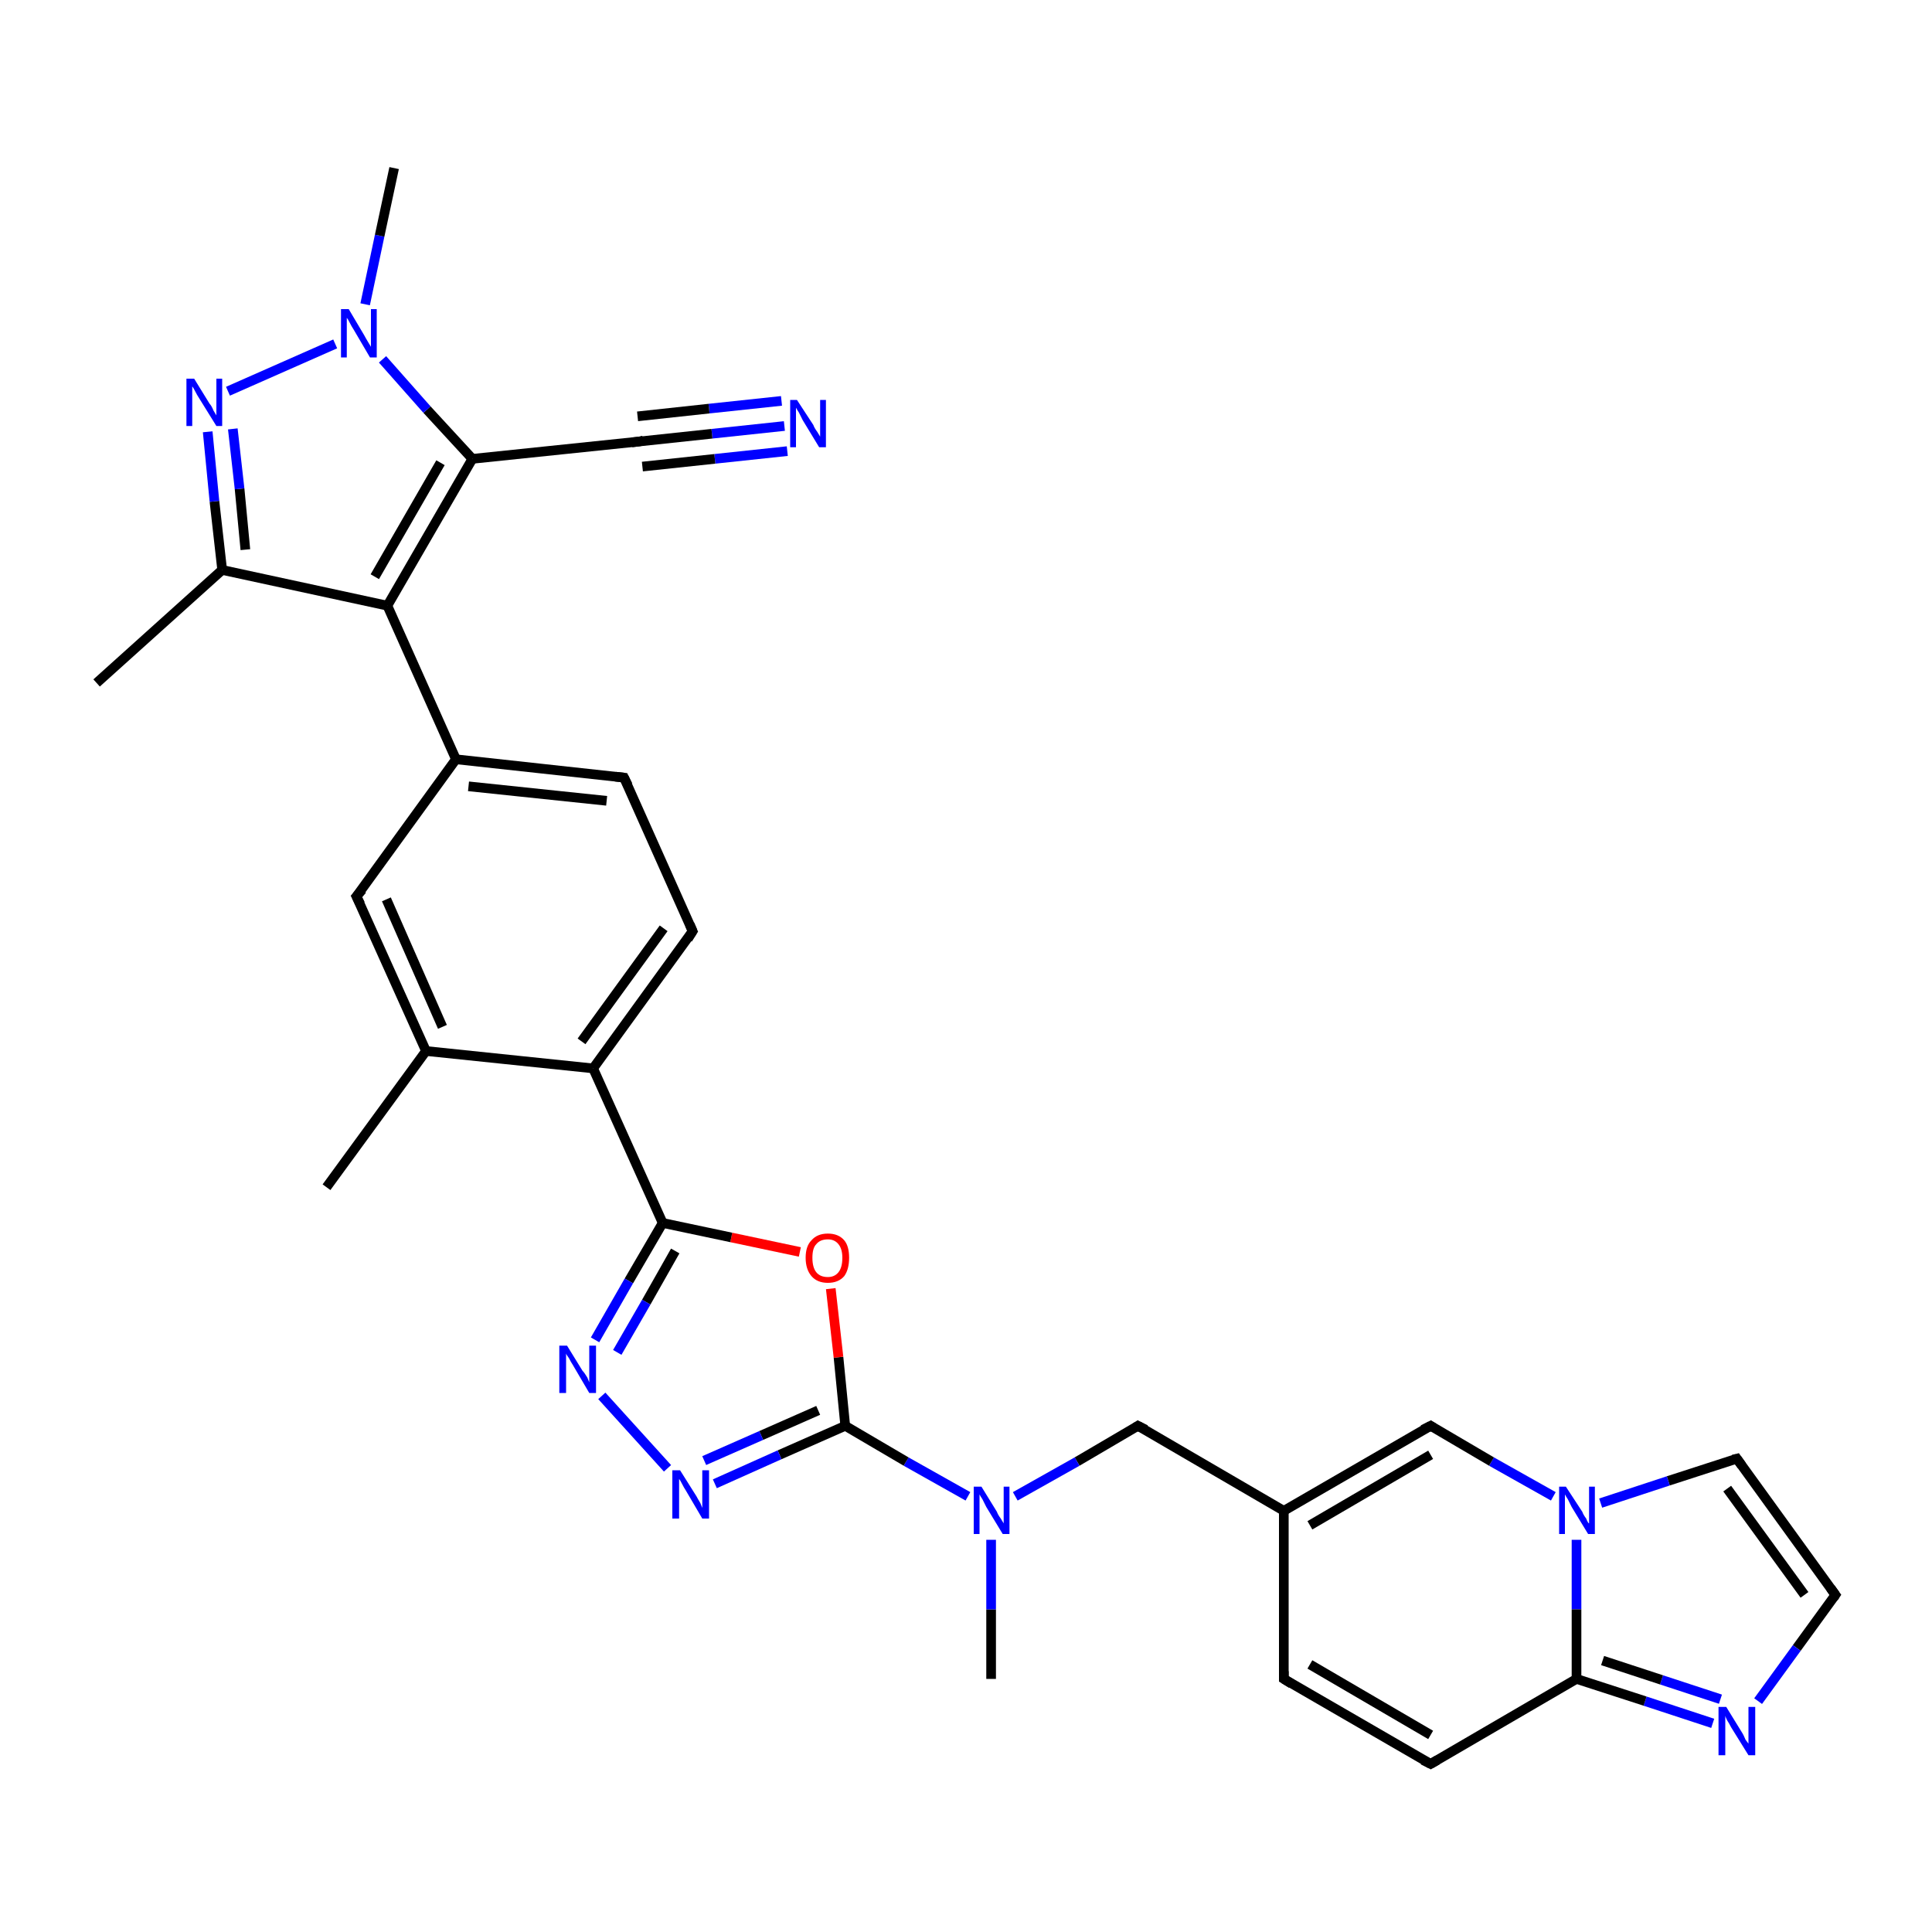 <?xml version='1.0' encoding='iso-8859-1'?>
<svg version='1.1' baseProfile='full'
              xmlns='http://www.w3.org/2000/svg'
                      xmlns:rdkit='http://www.rdkit.org/xml'
                      xmlns:xlink='http://www.w3.org/1999/xlink'
                  xml:space='preserve'
width='200px' height='200px' viewBox='0 0 200 200'>
<!-- END OF HEADER -->
<rect style='opacity:1.0;fill:#FFFFFF;stroke:none' width='200.0' height='200.0' x='0.0' y='0.0'> </rect>
<path class='bond-0 atom-29 atom-4' d='M 190.0,165.1 L 179.8,151.0' style='fill:none;fill-rule:evenodd;stroke:#000000;stroke-width:1.0px;stroke-linecap:butt;stroke-linejoin:miter;stroke-opacity:1' />
<path class='bond-0 atom-29 atom-4' d='M 186.8,165.1 L 178.8,154.1' style='fill:none;fill-rule:evenodd;stroke:#000000;stroke-width:1.0px;stroke-linecap:butt;stroke-linejoin:miter;stroke-opacity:1' />
<path class='bond-1 atom-29 atom-30' d='M 190.0,165.1 L 186.0,170.6' style='fill:none;fill-rule:evenodd;stroke:#000000;stroke-width:1.0px;stroke-linecap:butt;stroke-linejoin:miter;stroke-opacity:1' />
<path class='bond-1 atom-29 atom-30' d='M 186.0,170.6 L 182.0,176.1' style='fill:none;fill-rule:evenodd;stroke:#0000FF;stroke-width:1.0px;stroke-linecap:butt;stroke-linejoin:miter;stroke-opacity:1' />
<path class='bond-2 atom-4 atom-28' d='M 179.8,151.0 L 172.7,153.3' style='fill:none;fill-rule:evenodd;stroke:#000000;stroke-width:1.0px;stroke-linecap:butt;stroke-linejoin:miter;stroke-opacity:1' />
<path class='bond-2 atom-4 atom-28' d='M 172.7,153.3 L 165.7,155.6' style='fill:none;fill-rule:evenodd;stroke:#0000FF;stroke-width:1.0px;stroke-linecap:butt;stroke-linejoin:miter;stroke-opacity:1' />
<path class='bond-3 atom-30 atom-31' d='M 177.3,178.4 L 170.3,176.1' style='fill:none;fill-rule:evenodd;stroke:#0000FF;stroke-width:1.0px;stroke-linecap:butt;stroke-linejoin:miter;stroke-opacity:1' />
<path class='bond-3 atom-30 atom-31' d='M 170.3,176.1 L 163.2,173.8' style='fill:none;fill-rule:evenodd;stroke:#000000;stroke-width:1.0px;stroke-linecap:butt;stroke-linejoin:miter;stroke-opacity:1' />
<path class='bond-3 atom-30 atom-31' d='M 178.1,175.9 L 172.0,173.9' style='fill:none;fill-rule:evenodd;stroke:#0000FF;stroke-width:1.0px;stroke-linecap:butt;stroke-linejoin:miter;stroke-opacity:1' />
<path class='bond-3 atom-30 atom-31' d='M 172.0,173.9 L 165.9,171.9' style='fill:none;fill-rule:evenodd;stroke:#000000;stroke-width:1.0px;stroke-linecap:butt;stroke-linejoin:miter;stroke-opacity:1' />
<path class='bond-4 atom-28 atom-31' d='M 163.2,159.4 L 163.2,166.6' style='fill:none;fill-rule:evenodd;stroke:#0000FF;stroke-width:1.0px;stroke-linecap:butt;stroke-linejoin:miter;stroke-opacity:1' />
<path class='bond-4 atom-28 atom-31' d='M 163.2,166.6 L 163.2,173.8' style='fill:none;fill-rule:evenodd;stroke:#000000;stroke-width:1.0px;stroke-linecap:butt;stroke-linejoin:miter;stroke-opacity:1' />
<path class='bond-5 atom-28 atom-5' d='M 160.8,154.9 L 154.4,151.3' style='fill:none;fill-rule:evenodd;stroke:#0000FF;stroke-width:1.0px;stroke-linecap:butt;stroke-linejoin:miter;stroke-opacity:1' />
<path class='bond-5 atom-28 atom-5' d='M 154.4,151.3 L 148.1,147.6' style='fill:none;fill-rule:evenodd;stroke:#000000;stroke-width:1.0px;stroke-linecap:butt;stroke-linejoin:miter;stroke-opacity:1' />
<path class='bond-6 atom-31 atom-32' d='M 163.2,173.8 L 148.1,182.6' style='fill:none;fill-rule:evenodd;stroke:#000000;stroke-width:1.0px;stroke-linecap:butt;stroke-linejoin:miter;stroke-opacity:1' />
<path class='bond-7 atom-5 atom-1' d='M 148.1,147.6 L 132.9,156.4' style='fill:none;fill-rule:evenodd;stroke:#000000;stroke-width:1.0px;stroke-linecap:butt;stroke-linejoin:miter;stroke-opacity:1' />
<path class='bond-7 atom-5 atom-1' d='M 148.1,150.6 L 135.6,157.9' style='fill:none;fill-rule:evenodd;stroke:#000000;stroke-width:1.0px;stroke-linecap:butt;stroke-linejoin:miter;stroke-opacity:1' />
<path class='bond-8 atom-32 atom-2' d='M 148.1,182.6 L 132.9,173.8' style='fill:none;fill-rule:evenodd;stroke:#000000;stroke-width:1.0px;stroke-linecap:butt;stroke-linejoin:miter;stroke-opacity:1' />
<path class='bond-8 atom-32 atom-2' d='M 148.1,179.6 L 135.6,172.3' style='fill:none;fill-rule:evenodd;stroke:#000000;stroke-width:1.0px;stroke-linecap:butt;stroke-linejoin:miter;stroke-opacity:1' />
<path class='bond-9 atom-1 atom-2' d='M 132.9,156.4 L 132.9,173.8' style='fill:none;fill-rule:evenodd;stroke:#000000;stroke-width:1.0px;stroke-linecap:butt;stroke-linejoin:miter;stroke-opacity:1' />
<path class='bond-10 atom-1 atom-0' d='M 132.9,156.4 L 117.8,147.6' style='fill:none;fill-rule:evenodd;stroke:#000000;stroke-width:1.0px;stroke-linecap:butt;stroke-linejoin:miter;stroke-opacity:1' />
<path class='bond-11 atom-27 atom-26' d='M 102.6,173.8 L 102.6,166.6' style='fill:none;fill-rule:evenodd;stroke:#000000;stroke-width:1.0px;stroke-linecap:butt;stroke-linejoin:miter;stroke-opacity:1' />
<path class='bond-11 atom-27 atom-26' d='M 102.6,166.6 L 102.6,159.4' style='fill:none;fill-rule:evenodd;stroke:#0000FF;stroke-width:1.0px;stroke-linecap:butt;stroke-linejoin:miter;stroke-opacity:1' />
<path class='bond-12 atom-0 atom-26' d='M 117.8,147.6 L 111.5,151.3' style='fill:none;fill-rule:evenodd;stroke:#000000;stroke-width:1.0px;stroke-linecap:butt;stroke-linejoin:miter;stroke-opacity:1' />
<path class='bond-12 atom-0 atom-26' d='M 111.5,151.3 L 105.1,154.9' style='fill:none;fill-rule:evenodd;stroke:#0000FF;stroke-width:1.0px;stroke-linecap:butt;stroke-linejoin:miter;stroke-opacity:1' />
<path class='bond-13 atom-26 atom-6' d='M 100.2,154.9 L 93.8,151.3' style='fill:none;fill-rule:evenodd;stroke:#0000FF;stroke-width:1.0px;stroke-linecap:butt;stroke-linejoin:miter;stroke-opacity:1' />
<path class='bond-13 atom-26 atom-6' d='M 93.8,151.3 L 87.5,147.6' style='fill:none;fill-rule:evenodd;stroke:#000000;stroke-width:1.0px;stroke-linecap:butt;stroke-linejoin:miter;stroke-opacity:1' />
<path class='bond-14 atom-6 atom-23' d='M 87.5,147.6 L 86.8,140.5' style='fill:none;fill-rule:evenodd;stroke:#000000;stroke-width:1.0px;stroke-linecap:butt;stroke-linejoin:miter;stroke-opacity:1' />
<path class='bond-14 atom-6 atom-23' d='M 86.8,140.5 L 86.0,133.4' style='fill:none;fill-rule:evenodd;stroke:#FF0000;stroke-width:1.0px;stroke-linecap:butt;stroke-linejoin:miter;stroke-opacity:1' />
<path class='bond-15 atom-6 atom-25' d='M 87.5,147.6 L 80.7,150.6' style='fill:none;fill-rule:evenodd;stroke:#000000;stroke-width:1.0px;stroke-linecap:butt;stroke-linejoin:miter;stroke-opacity:1' />
<path class='bond-15 atom-6 atom-25' d='M 80.7,150.6 L 74.0,153.6' style='fill:none;fill-rule:evenodd;stroke:#0000FF;stroke-width:1.0px;stroke-linecap:butt;stroke-linejoin:miter;stroke-opacity:1' />
<path class='bond-15 atom-6 atom-25' d='M 84.7,146.0 L 78.8,148.6' style='fill:none;fill-rule:evenodd;stroke:#000000;stroke-width:1.0px;stroke-linecap:butt;stroke-linejoin:miter;stroke-opacity:1' />
<path class='bond-15 atom-6 atom-25' d='M 78.8,148.6 L 72.9,151.2' style='fill:none;fill-rule:evenodd;stroke:#0000FF;stroke-width:1.0px;stroke-linecap:butt;stroke-linejoin:miter;stroke-opacity:1' />
<path class='bond-16 atom-23 atom-7' d='M 82.8,129.6 L 75.7,128.1' style='fill:none;fill-rule:evenodd;stroke:#FF0000;stroke-width:1.0px;stroke-linecap:butt;stroke-linejoin:miter;stroke-opacity:1' />
<path class='bond-16 atom-23 atom-7' d='M 75.7,128.1 L 68.6,126.6' style='fill:none;fill-rule:evenodd;stroke:#000000;stroke-width:1.0px;stroke-linecap:butt;stroke-linejoin:miter;stroke-opacity:1' />
<path class='bond-17 atom-25 atom-24' d='M 69.1,152.0 L 62.3,144.5' style='fill:none;fill-rule:evenodd;stroke:#0000FF;stroke-width:1.0px;stroke-linecap:butt;stroke-linejoin:miter;stroke-opacity:1' />
<path class='bond-18 atom-7 atom-24' d='M 68.6,126.6 L 65.1,132.6' style='fill:none;fill-rule:evenodd;stroke:#000000;stroke-width:1.0px;stroke-linecap:butt;stroke-linejoin:miter;stroke-opacity:1' />
<path class='bond-18 atom-7 atom-24' d='M 65.1,132.6 L 61.6,138.7' style='fill:none;fill-rule:evenodd;stroke:#0000FF;stroke-width:1.0px;stroke-linecap:butt;stroke-linejoin:miter;stroke-opacity:1' />
<path class='bond-18 atom-7 atom-24' d='M 69.9,129.5 L 66.9,134.8' style='fill:none;fill-rule:evenodd;stroke:#000000;stroke-width:1.0px;stroke-linecap:butt;stroke-linejoin:miter;stroke-opacity:1' />
<path class='bond-18 atom-7 atom-24' d='M 66.9,134.8 L 63.9,140.0' style='fill:none;fill-rule:evenodd;stroke:#0000FF;stroke-width:1.0px;stroke-linecap:butt;stroke-linejoin:miter;stroke-opacity:1' />
<path class='bond-19 atom-7 atom-8' d='M 68.6,126.6 L 61.4,110.6' style='fill:none;fill-rule:evenodd;stroke:#000000;stroke-width:1.0px;stroke-linecap:butt;stroke-linejoin:miter;stroke-opacity:1' />
<path class='bond-20 atom-9 atom-8' d='M 71.7,96.4 L 61.4,110.6' style='fill:none;fill-rule:evenodd;stroke:#000000;stroke-width:1.0px;stroke-linecap:butt;stroke-linejoin:miter;stroke-opacity:1' />
<path class='bond-20 atom-9 atom-8' d='M 68.7,96.1 L 60.2,107.8' style='fill:none;fill-rule:evenodd;stroke:#000000;stroke-width:1.0px;stroke-linecap:butt;stroke-linejoin:miter;stroke-opacity:1' />
<path class='bond-21 atom-9 atom-10' d='M 71.7,96.4 L 64.6,80.5' style='fill:none;fill-rule:evenodd;stroke:#000000;stroke-width:1.0px;stroke-linecap:butt;stroke-linejoin:miter;stroke-opacity:1' />
<path class='bond-22 atom-8 atom-13' d='M 61.4,110.6 L 44.1,108.8' style='fill:none;fill-rule:evenodd;stroke:#000000;stroke-width:1.0px;stroke-linecap:butt;stroke-linejoin:miter;stroke-opacity:1' />
<path class='bond-23 atom-10 atom-11' d='M 64.6,80.5 L 47.2,78.6' style='fill:none;fill-rule:evenodd;stroke:#000000;stroke-width:1.0px;stroke-linecap:butt;stroke-linejoin:miter;stroke-opacity:1' />
<path class='bond-23 atom-10 atom-11' d='M 62.8,82.9 L 48.5,81.4' style='fill:none;fill-rule:evenodd;stroke:#000000;stroke-width:1.0px;stroke-linecap:butt;stroke-linejoin:miter;stroke-opacity:1' />
<path class='bond-24 atom-13 atom-22' d='M 44.1,108.8 L 33.8,122.9' style='fill:none;fill-rule:evenodd;stroke:#000000;stroke-width:1.0px;stroke-linecap:butt;stroke-linejoin:miter;stroke-opacity:1' />
<path class='bond-25 atom-13 atom-12' d='M 44.1,108.8 L 36.9,92.8' style='fill:none;fill-rule:evenodd;stroke:#000000;stroke-width:1.0px;stroke-linecap:butt;stroke-linejoin:miter;stroke-opacity:1' />
<path class='bond-25 atom-13 atom-12' d='M 45.8,106.3 L 40.0,93.1' style='fill:none;fill-rule:evenodd;stroke:#000000;stroke-width:1.0px;stroke-linecap:butt;stroke-linejoin:miter;stroke-opacity:1' />
<path class='bond-26 atom-11 atom-12' d='M 47.2,78.6 L 36.9,92.8' style='fill:none;fill-rule:evenodd;stroke:#000000;stroke-width:1.0px;stroke-linecap:butt;stroke-linejoin:miter;stroke-opacity:1' />
<path class='bond-27 atom-11 atom-21' d='M 47.2,78.6 L 40.1,62.7' style='fill:none;fill-rule:evenodd;stroke:#000000;stroke-width:1.0px;stroke-linecap:butt;stroke-linejoin:miter;stroke-opacity:1' />
<path class='bond-28 atom-21 atom-17' d='M 40.1,62.7 L 48.9,47.5' style='fill:none;fill-rule:evenodd;stroke:#000000;stroke-width:1.0px;stroke-linecap:butt;stroke-linejoin:miter;stroke-opacity:1' />
<path class='bond-28 atom-21 atom-17' d='M 38.8,59.7 L 45.6,47.9' style='fill:none;fill-rule:evenodd;stroke:#000000;stroke-width:1.0px;stroke-linecap:butt;stroke-linejoin:miter;stroke-opacity:1' />
<path class='bond-29 atom-21 atom-14' d='M 40.1,62.7 L 23.0,59.0' style='fill:none;fill-rule:evenodd;stroke:#000000;stroke-width:1.0px;stroke-linecap:butt;stroke-linejoin:miter;stroke-opacity:1' />
<path class='bond-30 atom-18 atom-19' d='M 81.2,44.1 L 73.7,44.9' style='fill:none;fill-rule:evenodd;stroke:#0000FF;stroke-width:1.0px;stroke-linecap:butt;stroke-linejoin:miter;stroke-opacity:1' />
<path class='bond-30 atom-18 atom-19' d='M 73.7,44.9 L 66.2,45.7' style='fill:none;fill-rule:evenodd;stroke:#000000;stroke-width:1.0px;stroke-linecap:butt;stroke-linejoin:miter;stroke-opacity:1' />
<path class='bond-30 atom-18 atom-19' d='M 81.5,46.7 L 74.0,47.5' style='fill:none;fill-rule:evenodd;stroke:#0000FF;stroke-width:1.0px;stroke-linecap:butt;stroke-linejoin:miter;stroke-opacity:1' />
<path class='bond-30 atom-18 atom-19' d='M 74.0,47.5 L 66.5,48.3' style='fill:none;fill-rule:evenodd;stroke:#000000;stroke-width:1.0px;stroke-linecap:butt;stroke-linejoin:miter;stroke-opacity:1' />
<path class='bond-30 atom-18 atom-19' d='M 80.9,41.5 L 73.4,42.3' style='fill:none;fill-rule:evenodd;stroke:#0000FF;stroke-width:1.0px;stroke-linecap:butt;stroke-linejoin:miter;stroke-opacity:1' />
<path class='bond-30 atom-18 atom-19' d='M 73.4,42.3 L 66.0,43.1' style='fill:none;fill-rule:evenodd;stroke:#000000;stroke-width:1.0px;stroke-linecap:butt;stroke-linejoin:miter;stroke-opacity:1' />
<path class='bond-31 atom-19 atom-17' d='M 66.2,45.7 L 48.9,47.5' style='fill:none;fill-rule:evenodd;stroke:#000000;stroke-width:1.0px;stroke-linecap:butt;stroke-linejoin:miter;stroke-opacity:1' />
<path class='bond-32 atom-15 atom-14' d='M 10.0,70.7 L 23.0,59.0' style='fill:none;fill-rule:evenodd;stroke:#000000;stroke-width:1.0px;stroke-linecap:butt;stroke-linejoin:miter;stroke-opacity:1' />
<path class='bond-33 atom-17 atom-3' d='M 48.9,47.5 L 44.2,42.4' style='fill:none;fill-rule:evenodd;stroke:#000000;stroke-width:1.0px;stroke-linecap:butt;stroke-linejoin:miter;stroke-opacity:1' />
<path class='bond-33 atom-17 atom-3' d='M 44.2,42.4 L 39.6,37.2' style='fill:none;fill-rule:evenodd;stroke:#0000FF;stroke-width:1.0px;stroke-linecap:butt;stroke-linejoin:miter;stroke-opacity:1' />
<path class='bond-34 atom-14 atom-20' d='M 23.0,59.0 L 22.2,51.9' style='fill:none;fill-rule:evenodd;stroke:#000000;stroke-width:1.0px;stroke-linecap:butt;stroke-linejoin:miter;stroke-opacity:1' />
<path class='bond-34 atom-14 atom-20' d='M 22.2,51.9 L 21.5,44.7' style='fill:none;fill-rule:evenodd;stroke:#0000FF;stroke-width:1.0px;stroke-linecap:butt;stroke-linejoin:miter;stroke-opacity:1' />
<path class='bond-34 atom-14 atom-20' d='M 25.4,56.9 L 24.8,50.6' style='fill:none;fill-rule:evenodd;stroke:#000000;stroke-width:1.0px;stroke-linecap:butt;stroke-linejoin:miter;stroke-opacity:1' />
<path class='bond-34 atom-14 atom-20' d='M 24.8,50.6 L 24.1,44.4' style='fill:none;fill-rule:evenodd;stroke:#0000FF;stroke-width:1.0px;stroke-linecap:butt;stroke-linejoin:miter;stroke-opacity:1' />
<path class='bond-35 atom-3 atom-20' d='M 34.7,35.6 L 23.6,40.5' style='fill:none;fill-rule:evenodd;stroke:#0000FF;stroke-width:1.0px;stroke-linecap:butt;stroke-linejoin:miter;stroke-opacity:1' />
<path class='bond-36 atom-3 atom-16' d='M 37.8,31.5 L 39.3,24.4' style='fill:none;fill-rule:evenodd;stroke:#0000FF;stroke-width:1.0px;stroke-linecap:butt;stroke-linejoin:miter;stroke-opacity:1' />
<path class='bond-36 atom-3 atom-16' d='M 39.3,24.4 L 40.8,17.4' style='fill:none;fill-rule:evenodd;stroke:#000000;stroke-width:1.0px;stroke-linecap:butt;stroke-linejoin:miter;stroke-opacity:1' />
<path d='M 118.6,148.0 L 117.8,147.6 L 117.5,147.8' style='fill:none;stroke:#000000;stroke-width:1.0px;stroke-linecap:butt;stroke-linejoin:miter;stroke-opacity:1;' />
<path d='M 133.7,174.3 L 132.9,173.8 L 132.9,173.0' style='fill:none;stroke:#000000;stroke-width:1.0px;stroke-linecap:butt;stroke-linejoin:miter;stroke-opacity:1;' />
<path d='M 180.3,151.7 L 179.8,151.0 L 179.4,151.1' style='fill:none;stroke:#000000;stroke-width:1.0px;stroke-linecap:butt;stroke-linejoin:miter;stroke-opacity:1;' />
<path d='M 148.4,147.8 L 148.1,147.6 L 147.3,148.0' style='fill:none;stroke:#000000;stroke-width:1.0px;stroke-linecap:butt;stroke-linejoin:miter;stroke-opacity:1;' />
<path d='M 71.2,97.2 L 71.7,96.4 L 71.4,95.7' style='fill:none;stroke:#000000;stroke-width:1.0px;stroke-linecap:butt;stroke-linejoin:miter;stroke-opacity:1;' />
<path d='M 65.0,81.3 L 64.6,80.5 L 63.7,80.4' style='fill:none;stroke:#000000;stroke-width:1.0px;stroke-linecap:butt;stroke-linejoin:miter;stroke-opacity:1;' />
<path d='M 37.3,93.6 L 36.9,92.8 L 37.5,92.1' style='fill:none;stroke:#000000;stroke-width:1.0px;stroke-linecap:butt;stroke-linejoin:miter;stroke-opacity:1;' />
<path d='M 66.6,45.6 L 66.2,45.7 L 65.4,45.8' style='fill:none;stroke:#000000;stroke-width:1.0px;stroke-linecap:butt;stroke-linejoin:miter;stroke-opacity:1;' />
<path d='M 189.5,164.4 L 190.0,165.1 L 189.8,165.4' style='fill:none;stroke:#000000;stroke-width:1.0px;stroke-linecap:butt;stroke-linejoin:miter;stroke-opacity:1;' />
<path d='M 148.8,182.2 L 148.1,182.6 L 147.3,182.2' style='fill:none;stroke:#000000;stroke-width:1.0px;stroke-linecap:butt;stroke-linejoin:miter;stroke-opacity:1;' />
<path class='atom-3' d='M 36.1 32.0
L 37.7 34.7
Q 37.8 34.9, 38.1 35.4
Q 38.4 35.9, 38.4 35.9
L 38.4 32.0
L 39.0 32.0
L 39.0 37.0
L 38.3 37.0
L 36.6 34.1
Q 36.4 33.8, 36.2 33.4
Q 36.0 33.0, 35.9 32.9
L 35.9 37.0
L 35.3 37.0
L 35.3 32.0
L 36.1 32.0
' fill='#0000FF'/>
<path class='atom-18' d='M 82.5 41.4
L 84.2 44.0
Q 84.3 44.3, 84.6 44.7
Q 84.9 45.2, 84.9 45.2
L 84.9 41.4
L 85.5 41.4
L 85.5 46.3
L 84.8 46.3
L 83.1 43.5
Q 82.9 43.1, 82.7 42.7
Q 82.5 42.4, 82.4 42.2
L 82.4 46.3
L 81.8 46.3
L 81.8 41.4
L 82.5 41.4
' fill='#0000FF'/>
<path class='atom-20' d='M 20.1 39.2
L 21.7 41.8
Q 21.9 42.0, 22.1 42.5
Q 22.4 43.0, 22.4 43.0
L 22.4 39.2
L 23.0 39.2
L 23.0 44.1
L 22.4 44.1
L 20.6 41.2
Q 20.4 40.9, 20.2 40.5
Q 20.0 40.1, 19.9 40.0
L 19.9 44.1
L 19.3 44.1
L 19.3 39.2
L 20.1 39.2
' fill='#0000FF'/>
<path class='atom-23' d='M 83.4 130.2
Q 83.4 129.0, 84.0 128.4
Q 84.6 127.7, 85.7 127.7
Q 86.8 127.7, 87.4 128.4
Q 87.9 129.0, 87.9 130.2
Q 87.9 131.4, 87.4 132.1
Q 86.8 132.8, 85.7 132.8
Q 84.6 132.8, 84.0 132.1
Q 83.4 131.4, 83.4 130.2
M 85.7 132.2
Q 86.4 132.2, 86.8 131.7
Q 87.2 131.2, 87.2 130.2
Q 87.2 129.3, 86.8 128.8
Q 86.4 128.3, 85.7 128.3
Q 84.9 128.3, 84.5 128.8
Q 84.1 129.2, 84.1 130.2
Q 84.1 131.2, 84.5 131.7
Q 84.9 132.2, 85.7 132.2
' fill='#FF0000'/>
<path class='atom-24' d='M 58.7 139.3
L 60.3 141.9
Q 60.5 142.1, 60.8 142.6
Q 61.0 143.1, 61.0 143.1
L 61.0 139.3
L 61.7 139.3
L 61.7 144.2
L 61.0 144.2
L 59.3 141.3
Q 59.1 141.0, 58.9 140.6
Q 58.6 140.2, 58.6 140.1
L 58.6 144.2
L 57.9 144.2
L 57.9 139.3
L 58.7 139.3
' fill='#0000FF'/>
<path class='atom-25' d='M 70.4 152.2
L 72.1 154.9
Q 72.2 155.1, 72.5 155.6
Q 72.7 156.1, 72.7 156.1
L 72.7 152.2
L 73.4 152.2
L 73.4 157.2
L 72.7 157.2
L 71.0 154.3
Q 70.8 154.0, 70.6 153.6
Q 70.4 153.2, 70.3 153.1
L 70.3 157.2
L 69.6 157.2
L 69.6 152.2
L 70.4 152.2
' fill='#0000FF'/>
<path class='atom-26' d='M 101.6 153.9
L 103.2 156.5
Q 103.3 156.8, 103.6 157.2
Q 103.9 157.7, 103.9 157.7
L 103.9 153.9
L 104.5 153.9
L 104.5 158.8
L 103.8 158.8
L 102.1 156.0
Q 101.9 155.6, 101.7 155.2
Q 101.5 154.9, 101.4 154.7
L 101.4 158.8
L 100.8 158.8
L 100.8 153.9
L 101.6 153.9
' fill='#0000FF'/>
<path class='atom-28' d='M 162.1 153.9
L 163.8 156.5
Q 163.9 156.8, 164.2 157.2
Q 164.4 157.7, 164.5 157.7
L 164.5 153.9
L 165.1 153.9
L 165.1 158.8
L 164.4 158.8
L 162.7 156.0
Q 162.5 155.6, 162.3 155.2
Q 162.1 154.9, 162.0 154.7
L 162.0 158.8
L 161.4 158.8
L 161.4 153.9
L 162.1 153.9
' fill='#0000FF'/>
<path class='atom-30' d='M 178.7 176.7
L 180.3 179.3
Q 180.5 179.6, 180.7 180.1
Q 181.0 180.5, 181.0 180.5
L 181.0 176.7
L 181.7 176.7
L 181.7 181.7
L 181.0 181.7
L 179.2 178.8
Q 179.0 178.4, 178.8 178.1
Q 178.6 177.7, 178.6 177.6
L 178.6 181.7
L 177.9 181.7
L 177.9 176.7
L 178.7 176.7
' fill='#0000FF'/>
</svg>
